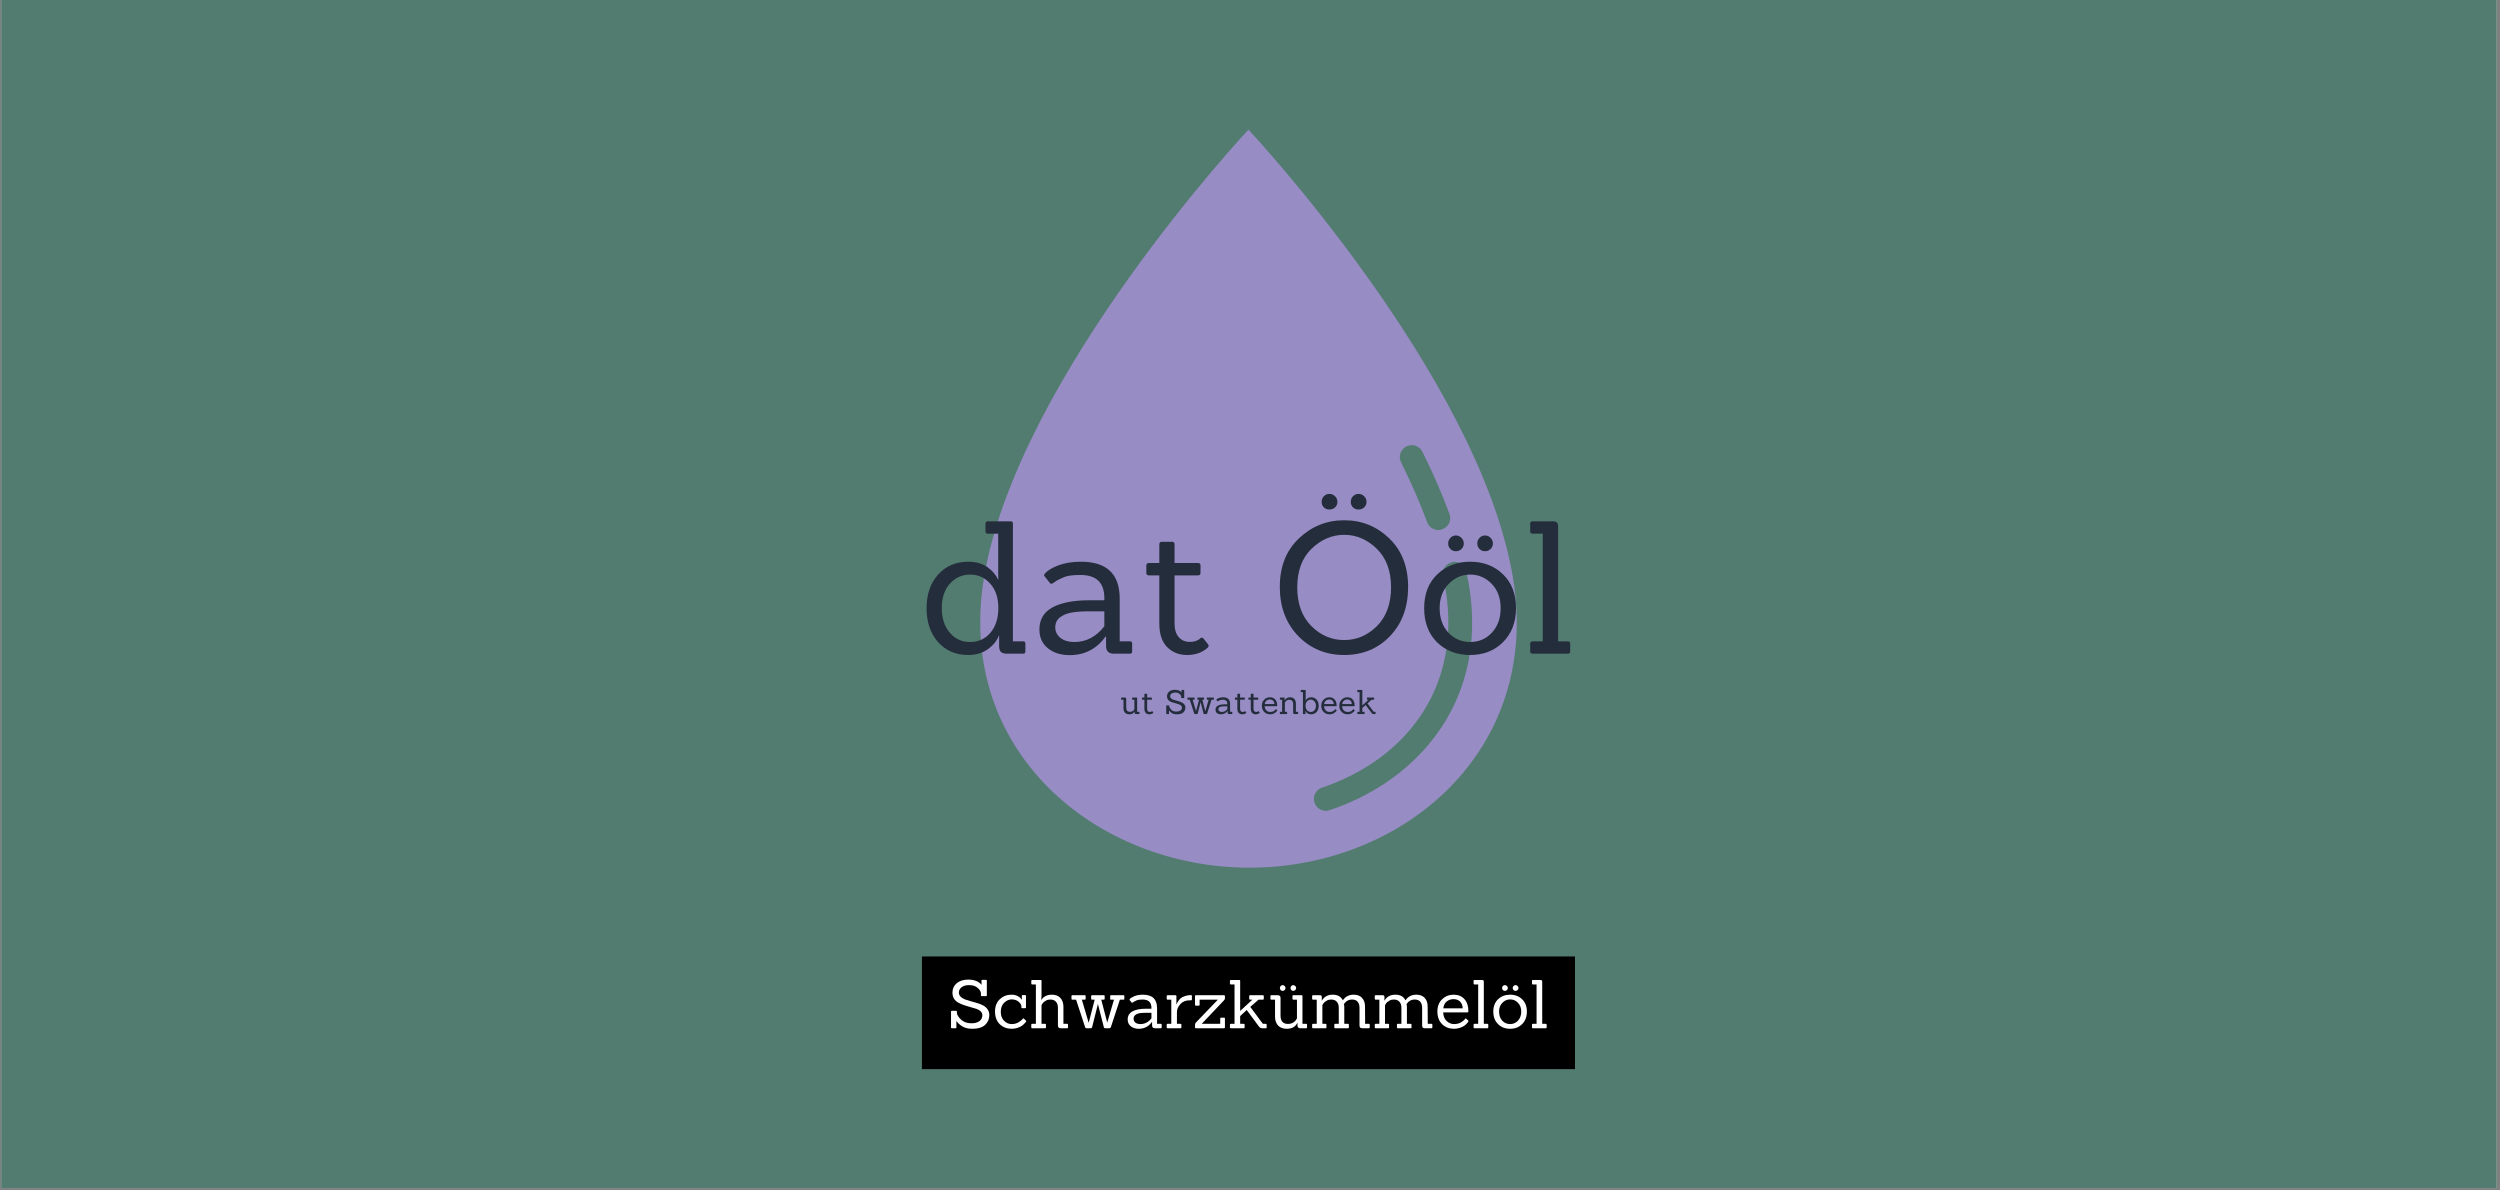 <svg version="1.0" preserveAspectRatio="xMidYMid meet" height="189" viewBox="0 0 297.75 141.75" zoomAndPan="magnify" width="397" xmlns:xlink="http://www.w3.org/1999/xlink" xmlns="http://www.w3.org/2000/svg"><rect x="0" y="0" width="297.75" height="141.75" fill="#808080" stroke="none"/><defs><g></g><clipPath id="852ae5ad79"><path clip-rule="nonzero" d="M 0.137 0 L 297.363 0 L 297.363 141.5 L 0.137 141.5 Z M 0.137 0"></path></clipPath><clipPath id="54dfd2dc17"><path clip-rule="nonzero" d="M 116 15.078 L 181 15.078 L 181 104 L 116 104 Z M 116 15.078"></path></clipPath><clipPath id="81de8a4256"><path clip-rule="nonzero" d="M 109.801 113.918 L 187.59 113.918 L 187.59 127.336 L 109.801 127.336 Z M 109.801 113.918"></path></clipPath></defs><g clip-path="url(#852ae5ad79)"><path fill-rule="nonzero" fill-opacity="1" d="M 0.137 0 L 297.363 0 L 297.363 141.5 L 0.137 141.5 Z M 0.137 0" fill="#ffffff"></path><path fill-rule="nonzero" fill-opacity="1" d="M 0.137 0 L 297.363 0 L 297.363 141.5 L 0.137 141.5 Z M 0.137 0" fill="#527c70"></path></g><g clip-path="url(#54dfd2dc17)"><path fill-rule="nonzero" fill-opacity="1" d="M 170.105 88.719 C 167.145 92.227 163.078 94.914 158.352 96.492 C 158.203 96.547 158.047 96.566 157.902 96.566 C 157.309 96.566 156.758 96.191 156.559 95.602 C 156.305 94.855 156.711 94.051 157.449 93.805 C 161.688 92.387 165.316 90.004 167.945 86.895 C 171.789 82.34 173.238 76.512 172.145 70.051 C 172.055 69.578 171.969 69.105 171.871 68.625 C 171.703 67.867 172.195 67.113 172.965 66.949 C 173.727 66.789 174.48 67.273 174.641 68.043 C 174.75 68.551 174.848 69.07 174.938 69.578 C 176.176 76.891 174.508 83.504 170.105 88.719 Z M 167.508 53.164 C 168.211 52.816 169.059 53.098 169.406 53.797 C 170.684 56.367 171.77 58.863 172.633 61.219 C 172.906 61.949 172.527 62.762 171.789 63.035 C 171.637 63.094 171.465 63.125 171.305 63.125 C 170.727 63.125 170.18 62.77 169.973 62.195 C 169.141 59.934 168.098 57.535 166.867 55.062 C 166.52 54.359 166.805 53.512 167.508 53.164 Z M 180.172 68.684 C 176.098 44.699 148.691 15.438 148.691 15.438 C 148.691 15.438 121.281 44.699 117.215 68.684 C 113.699 89.391 130.52 103.34 148.82 103.34 C 167.109 103.34 183.688 89.391 180.172 68.684" fill="#978cc4"></path></g><g fill-opacity="1" fill="#242d3c"><g transform="translate(109.527, 77.854)"><g><path d="M 12.344 0 L 10.422 0 C 10.086 0 9.844 -0.066 9.688 -0.203 C 9.539 -0.348 9.469 -0.586 9.469 -0.922 L 9.469 -2.156 L 9.438 -2.156 C 9.207 -1.539 8.77 -1 8.125 -0.531 C 7.477 -0.07 6.695 0.156 5.781 0.156 C 4.312 0.156 3.117 -0.352 2.203 -1.375 C 1.285 -2.406 0.828 -3.75 0.828 -5.406 C 0.828 -7.07 1.285 -8.41 2.203 -9.422 C 3.117 -10.441 4.316 -10.953 5.797 -10.953 C 6.703 -10.953 7.453 -10.742 8.047 -10.328 C 8.648 -9.91 9.086 -9.398 9.359 -8.797 L 9.375 -8.797 C 9.363 -9.098 9.359 -9.344 9.359 -9.531 L 9.359 -14.297 L 8.125 -14.297 C 7.938 -14.297 7.844 -14.383 7.844 -14.562 L 7.844 -15.5 C 7.844 -15.676 7.938 -15.766 8.125 -15.766 L 10.844 -15.766 C 11.02 -15.766 11.109 -15.676 11.109 -15.5 L 11.109 -1.469 L 12.344 -1.469 C 12.508 -1.469 12.594 -1.379 12.594 -1.203 L 12.594 -0.266 C 12.594 -0.086 12.508 0 12.344 0 Z M 2.641 -5.438 C 2.641 -4.227 2.957 -3.25 3.594 -2.5 C 4.227 -1.758 5.035 -1.391 6.016 -1.391 C 6.992 -1.391 7.797 -1.754 8.422 -2.484 C 9.055 -3.223 9.375 -4.207 9.375 -5.438 C 9.375 -6.664 9.051 -7.633 8.406 -8.344 C 7.758 -9.062 6.961 -9.422 6.016 -9.422 C 5.066 -9.422 4.266 -9.062 3.609 -8.344 C 2.961 -7.625 2.641 -6.656 2.641 -5.438 Z M 2.641 -5.438"></path></g></g></g><g fill-opacity="1" fill="#242d3c"><g transform="translate(122.965, 77.854)"><g><path d="M 11.609 0 L 9.703 0 C 9.078 0 8.766 -0.305 8.766 -0.922 L 8.766 -2.047 L 8.719 -2.047 C 7.645 -0.566 6.219 0.172 4.438 0.172 C 3.383 0.172 2.52 -0.098 1.844 -0.641 C 1.164 -1.191 0.828 -1.938 0.828 -2.875 C 0.828 -4.07 1.348 -4.953 2.391 -5.516 C 3.441 -6.078 4.883 -6.359 6.719 -6.359 L 8.562 -6.359 L 8.562 -6.625 C 8.562 -8.457 7.609 -9.375 5.703 -9.375 C 4.816 -9.375 4.176 -9.289 3.781 -9.125 C 3.383 -8.957 3.098 -8.82 2.922 -8.719 C 2.754 -8.613 2.629 -8.531 2.547 -8.469 C 2.328 -8.289 2.164 -8.281 2.062 -8.438 L 1.453 -9.203 C 1.348 -9.316 1.363 -9.43 1.5 -9.547 C 1.738 -9.867 2.25 -10.188 3.031 -10.5 C 3.801 -10.801 4.719 -10.953 5.781 -10.953 C 8.852 -10.953 10.391 -9.488 10.391 -6.562 L 10.391 -1.469 L 11.609 -1.469 C 11.785 -1.469 11.875 -1.379 11.875 -1.203 L 11.875 -0.266 C 11.875 -0.086 11.785 0 11.609 0 Z M 8.562 -5.047 L 6.828 -5.047 C 5.973 -5.047 5.27 -5 4.719 -4.906 C 4.164 -4.82 3.691 -4.633 3.297 -4.344 C 2.91 -4.051 2.719 -3.648 2.719 -3.141 C 2.719 -2.629 2.926 -2.207 3.344 -1.875 C 3.758 -1.551 4.305 -1.391 4.984 -1.391 C 6.398 -1.391 7.594 -2.016 8.562 -3.266 Z M 8.562 -5.047"></path></g></g></g><g fill-opacity="1" fill="#242d3c"><g transform="translate(135.7, 77.854)"><g><path d="M 8.172 -1.125 C 8.223 -1.062 8.25 -0.992 8.25 -0.922 C 8.25 -0.859 8.207 -0.785 8.125 -0.703 C 7.477 -0.129 6.664 0.156 5.688 0.156 C 4.719 0.156 3.922 -0.16 3.297 -0.797 C 2.68 -1.43 2.375 -2.359 2.375 -3.578 L 2.375 -9.328 L 1.141 -9.328 C 0.93 -9.328 0.828 -9.422 0.828 -9.609 L 0.828 -10.516 C 0.828 -10.703 0.93 -10.797 1.141 -10.797 L 2.375 -10.797 L 2.375 -13.016 C 2.375 -13.223 2.473 -13.328 2.672 -13.328 L 3.906 -13.328 C 4.094 -13.328 4.188 -13.223 4.188 -13.016 L 4.188 -10.797 L 6.984 -10.797 C 7.18 -10.797 7.281 -10.703 7.281 -10.516 L 7.281 -9.609 C 7.281 -9.422 7.18 -9.328 6.984 -9.328 L 4.188 -9.328 L 4.188 -3.625 C 4.188 -2.895 4.352 -2.344 4.688 -1.969 C 5.02 -1.594 5.457 -1.406 6 -1.406 C 6.551 -1.406 6.969 -1.547 7.25 -1.828 C 7.395 -1.953 7.523 -1.941 7.641 -1.797 Z M 8.172 -1.125"></path></g></g></g><g fill-opacity="1" fill="#242d3c"><g transform="translate(144.505, 77.854)"><g></g></g></g><g fill-opacity="1" fill="#242d3c"><g transform="translate(151.378, 77.854)"><g><path d="M 7.625 -18.75 C 7.812 -18.57 7.906 -18.348 7.906 -18.078 C 7.906 -17.816 7.812 -17.598 7.625 -17.422 C 7.445 -17.254 7.223 -17.172 6.953 -17.172 C 6.691 -17.172 6.473 -17.254 6.297 -17.422 C 6.117 -17.598 6.031 -17.816 6.031 -18.078 C 6.031 -18.348 6.117 -18.57 6.297 -18.75 C 6.473 -18.938 6.691 -19.031 6.953 -19.031 C 7.223 -19.031 7.445 -18.938 7.625 -18.75 Z M 11.094 -18.75 C 11.281 -18.57 11.375 -18.348 11.375 -18.078 C 11.375 -17.816 11.281 -17.598 11.094 -17.422 C 10.914 -17.254 10.691 -17.172 10.422 -17.172 C 10.16 -17.172 9.941 -17.254 9.766 -17.422 C 9.586 -17.598 9.5 -17.816 9.5 -18.078 C 9.5 -18.348 9.586 -18.57 9.766 -18.75 C 9.941 -18.938 10.16 -19.031 10.422 -19.031 C 10.691 -19.031 10.914 -18.938 11.094 -18.75 Z M 16.328 -7.953 C 16.328 -5.547 15.609 -3.594 14.172 -2.094 C 12.734 -0.594 10.914 0.156 8.719 0.156 C 6.531 0.156 4.703 -0.598 3.234 -2.109 C 1.773 -3.629 1.047 -5.582 1.047 -7.969 C 1.047 -10.363 1.801 -12.281 3.312 -13.719 C 4.82 -15.164 6.625 -15.891 8.719 -15.891 C 10.812 -15.891 12.602 -15.164 14.094 -13.719 C 15.582 -12.281 16.328 -10.359 16.328 -7.953 Z M 4.797 -3.297 C 5.91 -2.18 7.211 -1.625 8.703 -1.625 C 10.203 -1.625 11.508 -2.18 12.625 -3.297 C 13.738 -4.422 14.297 -5.957 14.297 -7.906 C 14.297 -9.863 13.727 -11.395 12.594 -12.5 C 11.457 -13.602 10.164 -14.156 8.719 -14.156 C 7.27 -14.156 5.973 -13.602 4.828 -12.5 C 3.691 -11.395 3.125 -9.863 3.125 -7.906 C 3.125 -5.957 3.68 -4.422 4.797 -3.297 Z M 4.797 -3.297"></path></g></g></g><g fill-opacity="1" fill="#242d3c"><g transform="translate(168.79, 77.854)"><g><path d="M 5.266 -13.797 C 5.453 -13.609 5.547 -13.383 5.547 -13.125 C 5.547 -12.863 5.453 -12.645 5.266 -12.469 C 5.086 -12.289 4.867 -12.203 4.609 -12.203 C 4.348 -12.203 4.129 -12.289 3.953 -12.469 C 3.773 -12.645 3.688 -12.863 3.688 -13.125 C 3.688 -13.383 3.773 -13.609 3.953 -13.797 C 4.129 -13.984 4.348 -14.078 4.609 -14.078 C 4.867 -14.078 5.086 -13.984 5.266 -13.797 Z M 8.734 -13.797 C 8.922 -13.609 9.016 -13.383 9.016 -13.125 C 9.016 -12.863 8.922 -12.645 8.734 -12.469 C 8.555 -12.289 8.336 -12.203 8.078 -12.203 C 7.816 -12.203 7.598 -12.289 7.422 -12.469 C 7.242 -12.645 7.156 -12.863 7.156 -13.125 C 7.156 -13.383 7.242 -13.609 7.422 -13.797 C 7.598 -13.984 7.816 -14.078 8.078 -14.078 C 8.336 -14.078 8.555 -13.984 8.734 -13.797 Z M 10.219 -1.375 C 9.195 -0.352 7.891 0.156 6.297 0.156 C 4.703 0.156 3.391 -0.348 2.359 -1.359 C 1.336 -2.379 0.828 -3.734 0.828 -5.422 C 0.828 -7.117 1.348 -8.461 2.391 -9.453 C 3.43 -10.453 4.738 -10.953 6.312 -10.953 C 7.883 -10.953 9.188 -10.453 10.219 -9.453 C 11.25 -8.453 11.766 -7.113 11.766 -5.438 C 11.766 -3.758 11.25 -2.406 10.219 -1.375 Z M 2.672 -5.422 C 2.672 -4.223 3.02 -3.25 3.719 -2.5 C 4.426 -1.758 5.289 -1.391 6.312 -1.391 C 7.332 -1.391 8.191 -1.758 8.891 -2.5 C 9.586 -3.25 9.938 -4.223 9.938 -5.422 C 9.938 -6.617 9.582 -7.582 8.875 -8.312 C 8.164 -9.051 7.312 -9.422 6.312 -9.422 C 5.32 -9.422 4.469 -9.051 3.75 -8.312 C 3.031 -7.582 2.672 -6.617 2.672 -5.422 Z M 2.672 -5.422"></path></g></g></g><g fill-opacity="1" fill="#242d3c"><g transform="translate(181.416, 77.854)"><g><path d="M 5.312 0 L 1.125 0 C 0.926 0 0.828 -0.086 0.828 -0.266 L 0.828 -1.203 C 0.828 -1.379 0.926 -1.469 1.125 -1.469 L 2.328 -1.469 L 2.328 -14.297 L 1.125 -14.297 C 0.926 -14.297 0.828 -14.383 0.828 -14.562 L 0.828 -15.5 C 0.828 -15.676 0.926 -15.766 1.125 -15.766 L 3.562 -15.766 C 3.957 -15.766 4.156 -15.582 4.156 -15.219 L 4.156 -1.469 L 5.312 -1.469 C 5.5 -1.469 5.594 -1.379 5.594 -1.203 L 5.594 -0.266 C 5.594 -0.086 5.5 0 5.312 0 Z M 5.312 0"></path></g></g></g><g fill-opacity="1" fill="#242d3c"><g transform="translate(133.432, 85.044)"><g><path d="M 2.234 0 L 1.875 0 C 1.758 0 1.703 -0.055 1.703 -0.172 L 1.703 -0.312 C 1.586 -0.082 1.379 0.031 1.078 0.031 C 0.859 0.031 0.688 -0.031 0.562 -0.156 C 0.438 -0.289 0.375 -0.461 0.375 -0.672 L 0.375 -1.703 L 0.141 -1.703 C 0.109 -1.703 0.094 -1.719 0.094 -1.75 L 0.094 -1.922 C 0.094 -1.953 0.109 -1.969 0.141 -1.969 L 0.531 -1.969 C 0.645 -1.969 0.703 -1.91 0.703 -1.797 L 0.703 -0.75 C 0.703 -0.594 0.738 -0.473 0.812 -0.391 C 0.883 -0.305 0.992 -0.266 1.141 -0.266 C 1.336 -0.266 1.492 -0.332 1.609 -0.469 C 1.648 -0.531 1.672 -0.57 1.672 -0.594 L 1.672 -1.703 L 1.453 -1.703 C 1.422 -1.703 1.406 -1.719 1.406 -1.75 L 1.406 -1.922 C 1.406 -1.953 1.422 -1.969 1.453 -1.969 L 1.953 -1.969 C 1.984 -1.969 2 -1.953 2 -1.922 L 2 -0.266 L 2.234 -0.266 C 2.266 -0.266 2.281 -0.25 2.281 -0.219 L 2.281 -0.047 C 2.281 -0.016 2.266 0 2.234 0 Z M 2.234 0"></path></g></g></g><g fill-opacity="1" fill="#242d3c"><g transform="translate(135.86, 85.044)"><g><path d="M 1.484 -0.203 C 1.492 -0.191 1.5 -0.18 1.5 -0.172 C 1.5 -0.16 1.492 -0.145 1.484 -0.125 C 1.359 -0.02 1.207 0.031 1.031 0.031 C 0.852 0.031 0.707 -0.023 0.594 -0.141 C 0.488 -0.254 0.438 -0.426 0.438 -0.656 L 0.438 -1.703 L 0.203 -1.703 C 0.172 -1.703 0.156 -1.719 0.156 -1.75 L 0.156 -1.922 C 0.156 -1.953 0.172 -1.969 0.203 -1.969 L 0.438 -1.969 L 0.438 -2.375 C 0.438 -2.406 0.453 -2.422 0.484 -2.422 L 0.719 -2.422 C 0.75 -2.422 0.766 -2.406 0.766 -2.375 L 0.766 -1.969 L 1.266 -1.969 C 1.305 -1.969 1.328 -1.953 1.328 -1.922 L 1.328 -1.75 C 1.328 -1.719 1.305 -1.703 1.266 -1.703 L 0.766 -1.703 L 0.766 -0.656 C 0.766 -0.52 0.789 -0.414 0.844 -0.344 C 0.906 -0.281 0.988 -0.25 1.094 -0.25 C 1.195 -0.25 1.27 -0.273 1.312 -0.328 C 1.344 -0.359 1.367 -0.359 1.391 -0.328 Z M 1.484 -0.203"></path></g></g></g><g fill-opacity="1" fill="#242d3c"><g transform="translate(137.461, 85.044)"><g></g></g></g><g fill-opacity="1" fill="#242d3c"><g transform="translate(138.711, 85.044)"><g><path d="M 0.469 0 L 0.25 0 C 0.207 0 0.188 -0.016 0.188 -0.047 L 0.188 -0.984 C 0.188 -1.016 0.207 -1.031 0.25 -1.031 L 0.5 -1.031 C 0.531 -1.031 0.547 -1.016 0.547 -0.984 L 0.547 -0.906 C 0.547 -0.852 0.578 -0.785 0.641 -0.703 C 0.703 -0.617 0.758 -0.547 0.812 -0.484 C 0.875 -0.43 0.957 -0.383 1.062 -0.344 C 1.164 -0.312 1.281 -0.297 1.406 -0.297 C 1.602 -0.297 1.758 -0.336 1.875 -0.422 C 2 -0.504 2.062 -0.625 2.062 -0.781 C 2.062 -0.863 2.023 -0.938 1.953 -1 C 1.891 -1.062 1.805 -1.113 1.703 -1.156 C 1.598 -1.195 1.484 -1.234 1.359 -1.266 C 1.234 -1.297 1.102 -1.332 0.969 -1.375 C 0.844 -1.414 0.727 -1.461 0.625 -1.516 C 0.52 -1.578 0.438 -1.656 0.375 -1.75 C 0.312 -1.852 0.281 -1.977 0.281 -2.125 C 0.281 -2.344 0.363 -2.523 0.531 -2.672 C 0.695 -2.816 0.926 -2.891 1.219 -2.891 C 1.57 -2.891 1.836 -2.785 2.016 -2.578 L 2 -2.828 C 2 -2.859 2.016 -2.875 2.047 -2.875 L 2.281 -2.875 C 2.312 -2.875 2.328 -2.859 2.328 -2.828 L 2.328 -1.953 C 2.328 -1.922 2.312 -1.906 2.281 -1.906 L 2.031 -1.906 C 1.988 -1.906 1.969 -1.922 1.969 -1.953 L 1.969 -2.062 C 1.969 -2.176 1.906 -2.285 1.781 -2.391 C 1.664 -2.504 1.488 -2.562 1.25 -2.562 C 1.07 -2.562 0.926 -2.52 0.812 -2.438 C 0.707 -2.352 0.656 -2.25 0.656 -2.125 C 0.656 -2.031 0.688 -1.945 0.75 -1.875 C 0.82 -1.812 0.91 -1.758 1.016 -1.719 C 1.129 -1.676 1.25 -1.641 1.375 -1.609 C 1.5 -1.578 1.625 -1.539 1.75 -1.5 C 1.883 -1.457 2.004 -1.406 2.109 -1.344 C 2.211 -1.289 2.297 -1.219 2.359 -1.125 C 2.43 -1.031 2.469 -0.914 2.469 -0.781 C 2.469 -0.539 2.383 -0.344 2.219 -0.188 C 2.051 -0.039 1.801 0.031 1.469 0.031 C 1.219 0.031 1.016 -0.016 0.859 -0.109 C 0.703 -0.211 0.586 -0.32 0.516 -0.438 L 0.516 -0.047 C 0.516 -0.016 0.5 0 0.469 0 Z M 0.469 0"></path></g></g></g><g fill-opacity="1" fill="#242d3c"><g transform="translate(141.37, 85.044)"><g><path d="M 2.297 0 L 2.062 0 C 2.008 0 1.977 -0.023 1.969 -0.078 L 1.625 -1.422 L 1.281 -0.078 C 1.27 -0.023 1.238 0 1.188 0 L 0.953 0 C 0.898 0 0.867 -0.023 0.859 -0.078 L 0.328 -1.703 L 0.109 -1.703 C 0.078 -1.703 0.062 -1.719 0.062 -1.75 L 0.062 -1.922 C 0.062 -1.953 0.078 -1.969 0.109 -1.969 L 0.859 -1.969 C 0.891 -1.969 0.906 -1.953 0.906 -1.922 L 0.906 -1.75 C 0.906 -1.719 0.891 -1.703 0.859 -1.703 L 0.672 -1.703 L 1.078 -0.359 L 1.438 -1.703 L 1.281 -1.703 C 1.25 -1.703 1.234 -1.719 1.234 -1.75 L 1.234 -1.922 C 1.234 -1.953 1.25 -1.969 1.281 -1.969 L 1.984 -1.969 C 2.016 -1.969 2.031 -1.953 2.031 -1.922 L 2.031 -1.75 C 2.031 -1.719 2.016 -1.703 1.984 -1.703 L 1.828 -1.703 L 2.172 -0.359 L 2.188 -0.359 L 2.578 -1.703 L 2.406 -1.703 C 2.375 -1.703 2.359 -1.719 2.359 -1.75 L 2.359 -1.922 C 2.359 -1.953 2.375 -1.969 2.406 -1.969 L 3.141 -1.969 C 3.18 -1.969 3.203 -1.953 3.203 -1.922 L 3.203 -1.75 C 3.203 -1.719 3.18 -1.703 3.141 -1.703 L 2.922 -1.703 L 2.406 -0.078 C 2.383 -0.023 2.348 0 2.297 0 Z M 2.297 0"></path></g></g></g><g fill-opacity="1" fill="#242d3c"><g transform="translate(144.613, 85.044)"><g><path d="M 2.109 0 L 1.766 0 C 1.648 0 1.594 -0.055 1.594 -0.172 L 1.594 -0.375 C 1.395 -0.102 1.133 0.031 0.812 0.031 C 0.613 0.031 0.453 -0.016 0.328 -0.109 C 0.211 -0.211 0.156 -0.352 0.156 -0.531 C 0.156 -0.75 0.25 -0.906 0.438 -1 C 0.625 -1.102 0.883 -1.156 1.219 -1.156 L 1.562 -1.156 L 1.562 -1.203 C 1.562 -1.535 1.391 -1.703 1.047 -1.703 C 0.879 -1.703 0.758 -1.688 0.688 -1.656 C 0.613 -1.625 0.562 -1.598 0.531 -1.578 C 0.5 -1.566 0.477 -1.555 0.469 -1.547 C 0.426 -1.516 0.395 -1.508 0.375 -1.531 L 0.266 -1.672 C 0.242 -1.691 0.242 -1.711 0.266 -1.734 C 0.316 -1.797 0.41 -1.852 0.547 -1.906 C 0.691 -1.969 0.859 -2 1.047 -2 C 1.609 -2 1.891 -1.734 1.891 -1.203 L 1.891 -0.266 L 2.109 -0.266 C 2.141 -0.266 2.156 -0.25 2.156 -0.219 L 2.156 -0.047 C 2.156 -0.016 2.141 0 2.109 0 Z M 1.562 -0.922 L 1.25 -0.922 C 1.094 -0.922 0.961 -0.91 0.859 -0.891 C 0.754 -0.879 0.664 -0.848 0.594 -0.797 C 0.531 -0.742 0.5 -0.672 0.5 -0.578 C 0.5 -0.484 0.535 -0.406 0.609 -0.344 C 0.68 -0.281 0.781 -0.25 0.906 -0.25 C 1.164 -0.25 1.383 -0.363 1.562 -0.594 Z M 1.562 -0.922"></path></g></g></g><g fill-opacity="1" fill="#242d3c"><g transform="translate(146.929, 85.044)"><g><path d="M 1.484 -0.203 C 1.492 -0.191 1.5 -0.18 1.5 -0.172 C 1.5 -0.16 1.492 -0.145 1.484 -0.125 C 1.359 -0.02 1.207 0.031 1.031 0.031 C 0.852 0.031 0.707 -0.023 0.594 -0.141 C 0.488 -0.254 0.438 -0.426 0.438 -0.656 L 0.438 -1.703 L 0.203 -1.703 C 0.172 -1.703 0.156 -1.719 0.156 -1.75 L 0.156 -1.922 C 0.156 -1.953 0.172 -1.969 0.203 -1.969 L 0.438 -1.969 L 0.438 -2.375 C 0.438 -2.406 0.453 -2.422 0.484 -2.422 L 0.719 -2.422 C 0.75 -2.422 0.766 -2.406 0.766 -2.375 L 0.766 -1.969 L 1.266 -1.969 C 1.305 -1.969 1.328 -1.953 1.328 -1.922 L 1.328 -1.75 C 1.328 -1.719 1.305 -1.703 1.266 -1.703 L 0.766 -1.703 L 0.766 -0.656 C 0.766 -0.52 0.789 -0.414 0.844 -0.344 C 0.906 -0.281 0.988 -0.25 1.094 -0.25 C 1.195 -0.25 1.27 -0.273 1.312 -0.328 C 1.344 -0.359 1.367 -0.359 1.391 -0.328 Z M 1.484 -0.203"></path></g></g></g><g fill-opacity="1" fill="#242d3c"><g transform="translate(148.53, 85.044)"><g><path d="M 1.484 -0.203 C 1.492 -0.191 1.5 -0.18 1.5 -0.172 C 1.5 -0.16 1.492 -0.145 1.484 -0.125 C 1.359 -0.02 1.207 0.031 1.031 0.031 C 0.852 0.031 0.707 -0.023 0.594 -0.141 C 0.488 -0.254 0.438 -0.426 0.438 -0.656 L 0.438 -1.703 L 0.203 -1.703 C 0.172 -1.703 0.156 -1.719 0.156 -1.75 L 0.156 -1.922 C 0.156 -1.953 0.172 -1.969 0.203 -1.969 L 0.438 -1.969 L 0.438 -2.375 C 0.438 -2.406 0.453 -2.422 0.484 -2.422 L 0.719 -2.422 C 0.75 -2.422 0.766 -2.406 0.766 -2.375 L 0.766 -1.969 L 1.266 -1.969 C 1.305 -1.969 1.328 -1.953 1.328 -1.922 L 1.328 -1.75 C 1.328 -1.719 1.305 -1.703 1.266 -1.703 L 0.766 -1.703 L 0.766 -0.656 C 0.766 -0.52 0.789 -0.414 0.844 -0.344 C 0.906 -0.281 0.988 -0.25 1.094 -0.25 C 1.195 -0.25 1.27 -0.273 1.312 -0.328 C 1.344 -0.359 1.367 -0.359 1.391 -0.328 Z M 1.484 -0.203"></path></g></g></g><g fill-opacity="1" fill="#242d3c"><g transform="translate(150.131, 85.044)"><g><path d="M 1.938 -0.938 L 0.484 -0.938 C 0.504 -0.719 0.578 -0.547 0.703 -0.422 C 0.828 -0.305 0.973 -0.25 1.141 -0.25 C 1.305 -0.25 1.445 -0.281 1.562 -0.344 C 1.676 -0.414 1.754 -0.488 1.797 -0.562 C 1.816 -0.582 1.836 -0.586 1.859 -0.578 L 1.969 -0.469 C 1.988 -0.445 2 -0.43 2 -0.422 C 2 -0.41 1.988 -0.395 1.969 -0.375 C 1.957 -0.352 1.93 -0.32 1.891 -0.281 C 1.859 -0.25 1.805 -0.207 1.734 -0.156 C 1.672 -0.102 1.582 -0.055 1.469 -0.016 C 1.363 0.016 1.254 0.031 1.141 0.031 C 0.859 0.031 0.625 -0.062 0.438 -0.25 C 0.25 -0.438 0.156 -0.68 0.156 -0.984 C 0.156 -1.297 0.25 -1.539 0.438 -1.719 C 0.625 -1.906 0.852 -2 1.125 -2 C 1.395 -2 1.602 -1.91 1.75 -1.734 C 1.906 -1.555 1.984 -1.32 1.984 -1.031 C 1.984 -1.02 1.984 -1.008 1.984 -1 C 1.984 -0.957 1.969 -0.938 1.938 -0.938 Z M 1.656 -1.188 C 1.645 -1.352 1.594 -1.484 1.5 -1.578 C 1.406 -1.68 1.273 -1.734 1.109 -1.734 C 0.953 -1.734 0.816 -1.688 0.703 -1.594 C 0.586 -1.5 0.52 -1.363 0.5 -1.188 Z M 1.656 -1.188"></path></g></g></g><g fill-opacity="1" fill="#242d3c"><g transform="translate(152.279, 85.044)"><g><path d="M 2.281 0 L 1.906 0 C 1.789 0 1.734 -0.055 1.734 -0.172 L 1.734 -1.219 C 1.734 -1.375 1.691 -1.492 1.609 -1.578 C 1.535 -1.66 1.426 -1.703 1.281 -1.703 C 1.082 -1.703 0.926 -1.617 0.812 -1.453 C 0.789 -1.441 0.77 -1.414 0.75 -1.375 L 0.75 -0.266 L 0.969 -0.266 C 1 -0.266 1.016 -0.25 1.016 -0.219 L 1.016 -0.047 C 1.016 -0.016 1 0 0.969 0 L 0.203 0 C 0.172 0 0.156 -0.016 0.156 -0.047 L 0.156 -0.219 C 0.156 -0.25 0.172 -0.266 0.203 -0.266 L 0.422 -0.266 L 0.422 -1.703 L 0.203 -1.703 C 0.172 -1.703 0.156 -1.719 0.156 -1.75 L 0.156 -1.922 C 0.156 -1.953 0.172 -1.969 0.203 -1.969 L 0.672 -1.969 C 0.703 -1.969 0.719 -1.953 0.719 -1.922 L 0.719 -1.641 L 0.734 -1.641 C 0.867 -1.879 1.082 -2 1.375 -2 C 1.582 -2 1.742 -1.938 1.859 -1.812 C 1.984 -1.688 2.051 -1.516 2.062 -1.297 L 2.062 -0.266 L 2.281 -0.266 C 2.312 -0.266 2.328 -0.25 2.328 -0.219 L 2.328 -0.047 C 2.328 -0.016 2.312 0 2.281 0 Z M 2.281 0"></path></g></g></g><g fill-opacity="1" fill="#242d3c"><g transform="translate(154.759, 85.044)"><g><path d="M 0.688 0 L 0.469 0 C 0.438 0 0.422 -0.016 0.422 -0.047 L 0.422 -2.609 L 0.203 -2.609 C 0.172 -2.609 0.156 -2.625 0.156 -2.656 L 0.156 -2.828 C 0.156 -2.859 0.172 -2.875 0.203 -2.875 L 0.703 -2.875 C 0.734 -2.875 0.75 -2.859 0.75 -2.828 L 0.75 -1.766 L 0.734 -1.609 L 0.75 -1.609 C 0.789 -1.711 0.867 -1.801 0.984 -1.875 C 1.098 -1.957 1.238 -2 1.406 -2 C 1.664 -2 1.879 -1.906 2.047 -1.719 C 2.211 -1.531 2.297 -1.285 2.297 -0.984 C 2.297 -0.68 2.211 -0.438 2.047 -0.25 C 1.879 -0.062 1.66 0.031 1.391 0.031 C 1.223 0.031 1.082 -0.004 0.969 -0.078 C 0.863 -0.16 0.785 -0.258 0.734 -0.375 L 0.734 -0.047 C 0.734 -0.016 0.719 0 0.688 0 Z M 0.734 -0.984 C 0.734 -0.766 0.789 -0.586 0.906 -0.453 C 1.031 -0.316 1.18 -0.25 1.359 -0.25 C 1.535 -0.25 1.68 -0.316 1.797 -0.453 C 1.91 -0.586 1.969 -0.766 1.969 -0.984 C 1.969 -1.203 1.906 -1.379 1.781 -1.516 C 1.664 -1.648 1.52 -1.719 1.344 -1.719 C 1.176 -1.719 1.031 -1.648 0.906 -1.516 C 0.789 -1.391 0.734 -1.211 0.734 -0.984 Z M 0.734 -0.984"></path></g></g></g><g fill-opacity="1" fill="#242d3c"><g transform="translate(157.206, 85.044)"><g><path d="M 1.938 -0.938 L 0.484 -0.938 C 0.504 -0.719 0.578 -0.547 0.703 -0.422 C 0.828 -0.305 0.973 -0.25 1.141 -0.25 C 1.305 -0.25 1.445 -0.281 1.562 -0.344 C 1.676 -0.414 1.754 -0.488 1.797 -0.562 C 1.816 -0.582 1.836 -0.586 1.859 -0.578 L 1.969 -0.469 C 1.988 -0.445 2 -0.43 2 -0.422 C 2 -0.41 1.988 -0.395 1.969 -0.375 C 1.957 -0.352 1.93 -0.32 1.891 -0.281 C 1.859 -0.25 1.805 -0.207 1.734 -0.156 C 1.672 -0.102 1.582 -0.055 1.469 -0.016 C 1.363 0.016 1.254 0.031 1.141 0.031 C 0.859 0.031 0.625 -0.062 0.438 -0.25 C 0.25 -0.438 0.156 -0.68 0.156 -0.984 C 0.156 -1.297 0.25 -1.539 0.438 -1.719 C 0.625 -1.906 0.852 -2 1.125 -2 C 1.395 -2 1.602 -1.91 1.75 -1.734 C 1.906 -1.555 1.984 -1.32 1.984 -1.031 C 1.984 -1.02 1.984 -1.008 1.984 -1 C 1.984 -0.957 1.969 -0.938 1.938 -0.938 Z M 1.656 -1.188 C 1.645 -1.352 1.594 -1.484 1.5 -1.578 C 1.406 -1.68 1.273 -1.734 1.109 -1.734 C 0.953 -1.734 0.816 -1.688 0.703 -1.594 C 0.586 -1.5 0.52 -1.363 0.5 -1.188 Z M 1.656 -1.188"></path></g></g></g><g fill-opacity="1" fill="#242d3c"><g transform="translate(159.355, 85.044)"><g><path d="M 1.938 -0.938 L 0.484 -0.938 C 0.504 -0.719 0.578 -0.547 0.703 -0.422 C 0.828 -0.305 0.973 -0.25 1.141 -0.25 C 1.305 -0.25 1.445 -0.281 1.562 -0.344 C 1.676 -0.414 1.754 -0.488 1.797 -0.562 C 1.816 -0.582 1.836 -0.586 1.859 -0.578 L 1.969 -0.469 C 1.988 -0.445 2 -0.43 2 -0.422 C 2 -0.41 1.988 -0.395 1.969 -0.375 C 1.957 -0.352 1.93 -0.32 1.891 -0.281 C 1.859 -0.25 1.805 -0.207 1.734 -0.156 C 1.672 -0.102 1.582 -0.055 1.469 -0.016 C 1.363 0.016 1.254 0.031 1.141 0.031 C 0.859 0.031 0.625 -0.062 0.438 -0.25 C 0.25 -0.438 0.156 -0.68 0.156 -0.984 C 0.156 -1.297 0.25 -1.539 0.438 -1.719 C 0.625 -1.906 0.852 -2 1.125 -2 C 1.395 -2 1.602 -1.91 1.75 -1.734 C 1.906 -1.555 1.984 -1.32 1.984 -1.031 C 1.984 -1.02 1.984 -1.008 1.984 -1 C 1.984 -0.957 1.969 -0.938 1.938 -0.938 Z M 1.656 -1.188 C 1.645 -1.352 1.594 -1.484 1.5 -1.578 C 1.406 -1.68 1.273 -1.734 1.109 -1.734 C 0.953 -1.734 0.816 -1.688 0.703 -1.594 C 0.586 -1.5 0.52 -1.363 0.5 -1.188 Z M 1.656 -1.188"></path></g></g></g><g fill-opacity="1" fill="#242d3c"><g transform="translate(161.503, 85.044)"><g><path d="M 2.281 0 L 2.062 0 C 1.977 0 1.91 -0.039 1.859 -0.125 L 1.141 -1.078 L 0.75 -0.719 L 0.75 -0.266 L 0.969 -0.266 C 1 -0.266 1.016 -0.25 1.016 -0.219 L 1.016 -0.047 C 1.016 -0.016 1 0 0.969 0 L 0.203 0 C 0.172 0 0.156 -0.016 0.156 -0.047 L 0.156 -0.219 C 0.156 -0.25 0.172 -0.266 0.203 -0.266 L 0.422 -0.266 L 0.422 -2.609 L 0.203 -2.609 C 0.172 -2.609 0.156 -2.625 0.156 -2.656 L 0.156 -2.828 C 0.156 -2.859 0.172 -2.875 0.203 -2.875 L 0.703 -2.875 C 0.734 -2.875 0.75 -2.859 0.75 -2.828 L 0.75 -1.031 L 1.484 -1.703 L 1.344 -1.703 C 1.312 -1.703 1.297 -1.719 1.297 -1.75 L 1.297 -1.922 C 1.297 -1.953 1.312 -1.969 1.344 -1.969 L 2.109 -1.969 C 2.141 -1.969 2.156 -1.953 2.156 -1.922 L 2.156 -1.75 C 2.156 -1.719 2.141 -1.703 2.109 -1.703 L 1.844 -1.703 L 1.359 -1.266 L 2.109 -0.266 L 2.281 -0.266 C 2.312 -0.266 2.328 -0.25 2.328 -0.219 L 2.328 -0.047 C 2.328 -0.016 2.312 0 2.281 0 Z M 2.281 0"></path></g></g></g><g clip-path="url(#81de8a4256)"><path fill-rule="nonzero" fill-opacity="1" d="M 109.801 113.918 L 187.582 113.918 L 187.582 127.336 L 109.801 127.336 Z M 109.801 113.918" fill="#000000"></path></g><g fill-opacity="1" fill="#ffffff"><g transform="translate(112.875, 122.467)"><g><path d="M 0.938 0 L 0.484 0 C 0.422 0 0.391 -0.031 0.391 -0.094 L 0.391 -1.969 C 0.391 -2.039 0.422 -2.078 0.484 -2.078 L 1 -2.078 C 1.062 -2.078 1.094 -2.039 1.094 -1.969 L 1.094 -1.797 C 1.094 -1.703 1.148 -1.566 1.266 -1.391 C 1.391 -1.223 1.516 -1.086 1.641 -0.984 C 1.766 -0.879 1.926 -0.785 2.125 -0.703 C 2.332 -0.629 2.562 -0.594 2.812 -0.594 C 3.219 -0.594 3.535 -0.676 3.766 -0.844 C 4.004 -1.02 4.125 -1.258 4.125 -1.562 C 4.125 -1.738 4.055 -1.891 3.922 -2.016 C 3.797 -2.141 3.629 -2.238 3.422 -2.312 C 3.211 -2.383 2.977 -2.453 2.719 -2.516 C 2.469 -2.586 2.211 -2.664 1.953 -2.75 C 1.703 -2.832 1.473 -2.93 1.266 -3.047 C 1.055 -3.16 0.883 -3.316 0.75 -3.516 C 0.625 -3.723 0.562 -3.969 0.562 -4.25 C 0.562 -4.695 0.727 -5.066 1.062 -5.359 C 1.406 -5.648 1.863 -5.797 2.438 -5.797 C 3.156 -5.797 3.688 -5.586 4.031 -5.172 L 4.016 -5.672 C 4.016 -5.734 4.047 -5.766 4.109 -5.766 L 4.562 -5.766 C 4.625 -5.766 4.656 -5.734 4.656 -5.672 L 4.656 -3.922 C 4.656 -3.859 4.625 -3.828 4.562 -3.828 L 4.062 -3.828 C 3.988 -3.828 3.953 -3.859 3.953 -3.922 L 3.953 -4.141 C 3.953 -4.359 3.828 -4.578 3.578 -4.797 C 3.336 -5.023 2.984 -5.141 2.516 -5.141 C 2.16 -5.141 1.875 -5.055 1.656 -4.891 C 1.438 -4.723 1.328 -4.508 1.328 -4.25 C 1.328 -4.062 1.395 -3.898 1.531 -3.766 C 1.664 -3.629 1.836 -3.52 2.047 -3.438 C 2.266 -3.363 2.5 -3.289 2.75 -3.219 C 3.008 -3.156 3.266 -3.082 3.516 -3 C 3.773 -2.926 4.008 -2.832 4.219 -2.719 C 4.438 -2.602 4.613 -2.445 4.75 -2.25 C 4.883 -2.062 4.953 -1.832 4.953 -1.562 C 4.953 -1.094 4.781 -0.703 4.438 -0.391 C 4.102 -0.086 3.602 0.062 2.938 0.062 C 2.445 0.062 2.039 -0.035 1.719 -0.234 C 1.406 -0.43 1.176 -0.645 1.031 -0.875 L 1.031 -0.094 C 1.031 -0.031 1 0 0.938 0 Z M 0.938 0"></path></g></g></g><g fill-opacity="1" fill="#ffffff"><g transform="translate(118.21, 122.467)"><g><path d="M 3.953 -0.938 C 3.992 -0.906 4.016 -0.875 4.016 -0.844 C 4.016 -0.82 4 -0.789 3.969 -0.75 C 3.945 -0.719 3.895 -0.66 3.812 -0.578 C 3.738 -0.492 3.633 -0.398 3.5 -0.297 C 3.363 -0.203 3.188 -0.117 2.969 -0.047 C 2.75 0.023 2.52 0.062 2.281 0.062 C 1.719 0.062 1.242 -0.117 0.859 -0.484 C 0.484 -0.859 0.297 -1.359 0.297 -1.984 C 0.297 -2.609 0.484 -3.098 0.859 -3.453 C 1.242 -3.816 1.707 -4 2.25 -4 C 2.789 -4 3.203 -3.801 3.484 -3.406 L 3.5 -3.406 L 3.484 -3.844 C 3.484 -3.914 3.52 -3.953 3.594 -3.953 L 3.891 -3.953 C 3.953 -3.953 3.984 -3.914 3.984 -3.844 L 3.984 -2.484 C 3.984 -2.422 3.953 -2.391 3.891 -2.391 L 3.531 -2.391 C 3.469 -2.391 3.438 -2.422 3.438 -2.484 L 3.438 -2.625 C 3.426 -2.812 3.312 -2.992 3.094 -3.172 C 2.883 -3.348 2.613 -3.438 2.281 -3.438 C 1.957 -3.438 1.66 -3.305 1.391 -3.047 C 1.117 -2.785 0.984 -2.426 0.984 -1.969 C 0.984 -1.52 1.113 -1.16 1.375 -0.891 C 1.645 -0.629 1.941 -0.5 2.266 -0.5 C 2.598 -0.5 2.879 -0.57 3.109 -0.719 C 3.348 -0.863 3.508 -1 3.594 -1.125 C 3.625 -1.188 3.672 -1.195 3.734 -1.156 Z M 3.953 -0.938"></path></g></g></g><g fill-opacity="1" fill="#ffffff"><g transform="translate(122.529, 122.467)"><g><path d="M 4.562 0 L 3.812 0 C 3.582 0 3.469 -0.113 3.469 -0.344 L 3.469 -2.438 C 3.469 -2.75 3.391 -2.988 3.234 -3.156 C 3.086 -3.332 2.867 -3.422 2.578 -3.422 C 2.359 -3.422 2.191 -3.383 2.078 -3.312 C 1.961 -3.25 1.875 -3.191 1.812 -3.141 C 1.758 -3.086 1.711 -3.039 1.672 -3 C 1.609 -2.914 1.555 -2.828 1.516 -2.734 L 1.516 -0.531 L 1.938 -0.531 C 2.008 -0.531 2.047 -0.5 2.047 -0.438 L 2.047 -0.094 C 2.047 -0.031 2.008 0 1.938 0 L 0.406 0 C 0.332 0 0.297 -0.031 0.297 -0.094 L 0.297 -0.438 C 0.297 -0.5 0.332 -0.531 0.406 -0.531 L 0.844 -0.531 L 0.844 -5.219 L 0.406 -5.219 C 0.332 -5.219 0.297 -5.25 0.297 -5.312 L 0.297 -5.656 C 0.297 -5.719 0.332 -5.75 0.406 -5.75 L 1.422 -5.75 C 1.484 -5.75 1.516 -5.719 1.516 -5.656 L 1.516 -3.875 C 1.516 -3.695 1.504 -3.531 1.484 -3.375 L 1.5 -3.375 C 1.758 -3.789 2.176 -4 2.75 -4 C 3.176 -4 3.508 -3.875 3.75 -3.625 C 3.988 -3.375 4.113 -3.035 4.125 -2.609 L 4.125 -0.531 L 4.562 -0.531 C 4.633 -0.531 4.672 -0.5 4.672 -0.438 L 4.672 -0.094 C 4.672 -0.031 4.633 0 4.562 0 Z M 4.562 0"></path></g></g></g><g fill-opacity="1" fill="#ffffff"><g transform="translate(127.504, 122.467)"><g><path d="M 4.609 0 L 4.141 0 C 4.023 0 3.961 -0.055 3.953 -0.172 L 3.266 -2.859 L 3.25 -2.859 L 2.578 -0.172 C 2.555 -0.055 2.488 0 2.375 0 L 1.906 0 C 1.812 0 1.75 -0.055 1.719 -0.172 L 0.656 -3.406 L 0.203 -3.406 C 0.141 -3.406 0.109 -3.438 0.109 -3.5 L 0.109 -3.844 C 0.109 -3.906 0.141 -3.938 0.203 -3.938 L 1.703 -3.938 C 1.766 -3.938 1.797 -3.906 1.797 -3.844 L 1.797 -3.5 C 1.797 -3.438 1.766 -3.406 1.703 -3.406 L 1.344 -3.406 L 2.141 -0.703 L 2.172 -0.703 L 2.875 -3.406 L 2.562 -3.406 C 2.488 -3.406 2.453 -3.438 2.453 -3.5 L 2.453 -3.844 C 2.453 -3.906 2.488 -3.938 2.562 -3.938 L 3.969 -3.938 C 4.031 -3.938 4.062 -3.906 4.062 -3.844 L 4.062 -3.5 C 4.062 -3.438 4.031 -3.406 3.969 -3.406 L 3.656 -3.406 L 4.359 -0.703 L 4.375 -0.703 L 5.172 -3.406 L 4.812 -3.406 C 4.75 -3.406 4.719 -3.438 4.719 -3.5 L 4.719 -3.844 C 4.719 -3.906 4.75 -3.938 4.812 -3.938 L 6.312 -3.938 C 6.375 -3.938 6.406 -3.906 6.406 -3.844 L 6.406 -3.5 C 6.406 -3.438 6.375 -3.406 6.312 -3.406 L 5.875 -3.406 L 4.812 -0.172 C 4.77 -0.055 4.703 0 4.609 0 Z M 4.609 0"></path></g></g></g><g fill-opacity="1" fill="#ffffff"><g transform="translate(134.01, 122.467)"><g><path d="M 4.234 0 L 3.547 0 C 3.316 0 3.203 -0.113 3.203 -0.344 L 3.203 -0.75 L 3.188 -0.75 C 2.789 -0.207 2.27 0.062 1.625 0.062 C 1.238 0.062 0.922 -0.035 0.672 -0.234 C 0.422 -0.43 0.297 -0.703 0.297 -1.047 C 0.297 -1.484 0.488 -1.805 0.875 -2.016 C 1.258 -2.223 1.785 -2.328 2.453 -2.328 L 3.125 -2.328 L 3.125 -2.422 C 3.125 -3.086 2.773 -3.422 2.078 -3.422 C 1.754 -3.422 1.52 -3.391 1.375 -3.328 C 1.227 -3.266 1.125 -3.211 1.062 -3.172 C 1.008 -3.141 0.969 -3.113 0.938 -3.094 C 0.852 -3.031 0.789 -3.023 0.75 -3.078 L 0.531 -3.359 C 0.488 -3.398 0.492 -3.441 0.547 -3.484 C 0.641 -3.598 0.828 -3.711 1.109 -3.828 C 1.391 -3.941 1.723 -4 2.109 -4 C 3.234 -4 3.797 -3.461 3.797 -2.391 L 3.797 -0.531 L 4.234 -0.531 C 4.305 -0.531 4.344 -0.5 4.344 -0.438 L 4.344 -0.094 C 4.344 -0.031 4.305 0 4.234 0 Z M 3.125 -1.844 L 2.5 -1.844 C 2.188 -1.844 1.926 -1.828 1.719 -1.797 C 1.52 -1.766 1.348 -1.691 1.203 -1.578 C 1.066 -1.473 1 -1.328 1 -1.141 C 1 -0.953 1.07 -0.797 1.219 -0.672 C 1.375 -0.555 1.57 -0.5 1.812 -0.5 C 2.332 -0.5 2.77 -0.727 3.125 -1.188 Z M 3.125 -1.844"></path></g></g></g><g fill-opacity="1" fill="#ffffff"><g transform="translate(138.657, 122.467)"><g><path d="M 1.938 0 L 0.406 0 C 0.332 0 0.297 -0.031 0.297 -0.094 L 0.297 -0.438 C 0.297 -0.5 0.332 -0.531 0.406 -0.531 L 0.844 -0.531 L 0.844 -3.406 L 0.406 -3.406 C 0.332 -3.406 0.297 -3.438 0.297 -3.5 L 0.297 -3.844 C 0.297 -3.906 0.332 -3.938 0.406 -3.938 L 1.344 -3.938 C 1.414 -3.938 1.453 -3.906 1.453 -3.844 L 1.453 -2.844 L 1.469 -2.844 C 1.488 -2.926 1.547 -3.039 1.641 -3.188 C 1.734 -3.344 1.836 -3.469 1.953 -3.562 C 2.066 -3.664 2.234 -3.754 2.453 -3.828 C 2.672 -3.91 2.914 -3.953 3.188 -3.953 C 3.258 -3.953 3.297 -3.922 3.297 -3.859 L 3.297 -3.438 C 3.297 -3.363 3.258 -3.328 3.188 -3.328 L 3.016 -3.328 C 2.555 -3.328 2.191 -3.176 1.922 -2.875 C 1.648 -2.582 1.516 -2.254 1.516 -1.891 L 1.516 -0.531 L 1.938 -0.531 C 2.008 -0.531 2.047 -0.5 2.047 -0.438 L 2.047 -0.094 C 2.047 -0.031 2.008 0 1.938 0 Z M 1.938 0"></path></g></g></g><g fill-opacity="1" fill="#ffffff"><g transform="translate(142.03, 122.467)"><g><path d="M 3.75 0 L 0.406 0 C 0.332 0 0.297 -0.031 0.297 -0.094 L 0.297 -0.422 C 0.297 -0.523 0.336 -0.617 0.422 -0.703 L 3.016 -3.406 L 0.844 -3.406 L 0.844 -2.797 C 0.844 -2.723 0.812 -2.688 0.75 -2.688 L 0.406 -2.688 C 0.332 -2.688 0.297 -2.723 0.297 -2.797 L 0.297 -3.844 C 0.297 -3.906 0.332 -3.938 0.406 -3.938 L 3.75 -3.938 C 3.82 -3.938 3.859 -3.906 3.859 -3.844 L 3.859 -3.562 C 3.859 -3.469 3.816 -3.383 3.734 -3.312 L 1.094 -0.531 L 3.297 -0.531 L 3.297 -1.172 C 3.297 -1.234 3.332 -1.266 3.406 -1.266 L 3.75 -1.266 C 3.82 -1.266 3.859 -1.234 3.859 -1.172 L 3.859 -0.094 C 3.859 -0.031 3.82 0 3.75 0 Z M 3.75 0"></path></g></g></g><g fill-opacity="1" fill="#ffffff"><g transform="translate(146.188, 122.467)"><g><path d="M 4.562 0 L 4.141 0 C 3.973 0 3.832 -0.082 3.719 -0.25 L 2.297 -2.172 L 1.516 -1.453 L 1.516 -0.531 L 1.938 -0.531 C 2.008 -0.531 2.047 -0.5 2.047 -0.438 L 2.047 -0.094 C 2.047 -0.031 2.008 0 1.938 0 L 0.406 0 C 0.332 0 0.297 -0.031 0.297 -0.094 L 0.297 -0.438 C 0.297 -0.5 0.332 -0.531 0.406 -0.531 L 0.844 -0.531 L 0.844 -5.219 L 0.406 -5.219 C 0.332 -5.219 0.297 -5.25 0.297 -5.312 L 0.297 -5.656 C 0.297 -5.719 0.332 -5.75 0.406 -5.75 L 1.422 -5.75 C 1.484 -5.75 1.516 -5.719 1.516 -5.656 L 1.516 -2.062 L 2.969 -3.406 L 2.688 -3.406 C 2.625 -3.406 2.594 -3.438 2.594 -3.5 L 2.594 -3.844 C 2.594 -3.906 2.625 -3.938 2.688 -3.938 L 4.219 -3.938 C 4.289 -3.938 4.328 -3.906 4.328 -3.844 L 4.328 -3.5 C 4.328 -3.438 4.289 -3.406 4.219 -3.406 L 3.703 -3.406 L 2.719 -2.547 L 4.219 -0.531 L 4.562 -0.531 C 4.633 -0.531 4.672 -0.5 4.672 -0.438 L 4.672 -0.094 C 4.672 -0.031 4.633 0 4.562 0 Z M 4.562 0"></path></g></g></g><g fill-opacity="1" fill="#ffffff"><g transform="translate(151.107, 122.467)"><g><path d="M 1.891 -5.031 C 1.961 -4.969 2 -4.891 2 -4.797 C 2 -4.703 1.961 -4.617 1.891 -4.547 C 1.828 -4.484 1.75 -4.453 1.656 -4.453 C 1.562 -4.453 1.484 -4.484 1.422 -4.547 C 1.359 -4.617 1.328 -4.703 1.328 -4.797 C 1.328 -4.891 1.359 -4.969 1.422 -5.031 C 1.484 -5.102 1.562 -5.141 1.656 -5.141 C 1.75 -5.141 1.828 -5.102 1.891 -5.031 Z M 3.156 -5.031 C 3.227 -4.969 3.266 -4.891 3.266 -4.797 C 3.266 -4.703 3.227 -4.617 3.156 -4.547 C 3.094 -4.484 3.016 -4.453 2.922 -4.453 C 2.828 -4.453 2.75 -4.484 2.688 -4.547 C 2.625 -4.617 2.594 -4.703 2.594 -4.797 C 2.594 -4.891 2.625 -4.969 2.688 -5.031 C 2.75 -5.102 2.828 -5.141 2.922 -5.141 C 3.016 -5.141 3.094 -5.102 3.156 -5.031 Z M 4.469 0 L 3.766 0 C 3.535 0 3.422 -0.113 3.422 -0.344 L 3.422 -0.641 L 3.406 -0.641 C 3.176 -0.172 2.754 0.062 2.141 0.062 C 1.711 0.062 1.375 -0.062 1.125 -0.312 C 0.883 -0.57 0.758 -0.914 0.75 -1.344 L 0.75 -3.406 L 0.297 -3.406 C 0.234 -3.406 0.203 -3.438 0.203 -3.5 L 0.203 -3.844 C 0.203 -3.906 0.234 -3.938 0.297 -3.938 L 1.062 -3.938 C 1.289 -3.938 1.406 -3.828 1.406 -3.609 L 1.406 -1.5 C 1.406 -1.188 1.477 -0.941 1.625 -0.766 C 1.781 -0.598 2.004 -0.516 2.297 -0.516 C 2.68 -0.516 2.988 -0.66 3.219 -0.953 C 3.312 -1.078 3.359 -1.16 3.359 -1.203 L 3.359 -3.406 L 2.922 -3.406 C 2.859 -3.406 2.828 -3.438 2.828 -3.5 L 2.828 -3.844 C 2.828 -3.906 2.859 -3.938 2.922 -3.938 L 3.922 -3.938 C 3.984 -3.938 4.016 -3.906 4.016 -3.844 L 4.016 -0.531 L 4.469 -0.531 C 4.531 -0.531 4.562 -0.5 4.562 -0.438 L 4.562 -0.094 C 4.562 -0.031 4.531 0 4.469 0 Z M 4.469 0"></path></g></g></g><g fill-opacity="1" fill="#ffffff"><g transform="translate(155.979, 122.467)"><g><path d="M 7.047 0 L 6.297 0 C 6.172 0 6.078 -0.023 6.016 -0.078 C 5.961 -0.129 5.938 -0.219 5.938 -0.344 L 5.938 -2.438 C 5.938 -2.75 5.863 -2.988 5.719 -3.156 C 5.57 -3.332 5.352 -3.422 5.062 -3.422 C 4.645 -3.422 4.316 -3.238 4.078 -2.875 C 4.109 -2.77 4.125 -2.66 4.125 -2.547 L 4.125 -0.531 L 4.562 -0.531 C 4.633 -0.531 4.672 -0.5 4.672 -0.438 L 4.672 -0.094 C 4.672 -0.031 4.633 0 4.562 0 L 3.031 0 C 2.969 0 2.938 -0.031 2.938 -0.094 L 2.938 -0.438 C 2.938 -0.5 2.969 -0.531 3.031 -0.531 L 3.469 -0.531 L 3.469 -2.438 C 3.469 -2.75 3.391 -2.988 3.234 -3.156 C 3.086 -3.332 2.867 -3.422 2.578 -3.422 C 2.359 -3.422 2.191 -3.383 2.078 -3.312 C 1.961 -3.25 1.875 -3.191 1.812 -3.141 C 1.758 -3.086 1.711 -3.039 1.672 -3 C 1.609 -2.914 1.555 -2.828 1.516 -2.734 L 1.516 -0.531 L 1.906 -0.531 C 1.969 -0.531 2 -0.5 2 -0.438 L 2 -0.094 C 2 -0.031 1.969 0 1.906 0 L 0.406 0 C 0.332 0 0.297 -0.031 0.297 -0.094 L 0.297 -0.438 C 0.297 -0.5 0.332 -0.531 0.406 -0.531 L 0.844 -0.531 L 0.844 -3.406 L 0.406 -3.406 C 0.332 -3.406 0.297 -3.438 0.297 -3.5 L 0.297 -3.844 C 0.297 -3.906 0.332 -3.938 0.406 -3.938 L 1.188 -3.938 C 1.281 -3.938 1.348 -3.922 1.391 -3.891 C 1.43 -3.859 1.453 -3.797 1.453 -3.703 L 1.438 -3.297 L 1.453 -3.297 C 1.734 -3.766 2.164 -4 2.75 -4 C 3.332 -4 3.734 -3.773 3.953 -3.328 C 4.254 -3.773 4.688 -4 5.25 -4 C 5.676 -4 6.004 -3.875 6.234 -3.625 C 6.473 -3.375 6.594 -3.035 6.594 -2.609 L 6.609 -0.531 L 7.047 -0.531 C 7.117 -0.531 7.156 -0.5 7.156 -0.438 L 7.156 -0.094 C 7.156 -0.031 7.117 0 7.047 0 Z M 7.047 0"></path></g></g></g><g fill-opacity="1" fill="#ffffff"><g transform="translate(163.438, 122.467)"><g><path d="M 7.047 0 L 6.297 0 C 6.172 0 6.078 -0.023 6.016 -0.078 C 5.961 -0.129 5.938 -0.219 5.938 -0.344 L 5.938 -2.438 C 5.938 -2.75 5.863 -2.988 5.719 -3.156 C 5.57 -3.332 5.352 -3.422 5.062 -3.422 C 4.645 -3.422 4.316 -3.238 4.078 -2.875 C 4.109 -2.77 4.125 -2.66 4.125 -2.547 L 4.125 -0.531 L 4.562 -0.531 C 4.633 -0.531 4.672 -0.5 4.672 -0.438 L 4.672 -0.094 C 4.672 -0.031 4.633 0 4.562 0 L 3.031 0 C 2.969 0 2.938 -0.031 2.938 -0.094 L 2.938 -0.438 C 2.938 -0.5 2.969 -0.531 3.031 -0.531 L 3.469 -0.531 L 3.469 -2.438 C 3.469 -2.75 3.391 -2.988 3.234 -3.156 C 3.086 -3.332 2.867 -3.422 2.578 -3.422 C 2.359 -3.422 2.191 -3.383 2.078 -3.312 C 1.961 -3.25 1.875 -3.191 1.812 -3.141 C 1.758 -3.086 1.711 -3.039 1.672 -3 C 1.609 -2.914 1.555 -2.828 1.516 -2.734 L 1.516 -0.531 L 1.906 -0.531 C 1.969 -0.531 2 -0.5 2 -0.438 L 2 -0.094 C 2 -0.031 1.969 0 1.906 0 L 0.406 0 C 0.332 0 0.297 -0.031 0.297 -0.094 L 0.297 -0.438 C 0.297 -0.5 0.332 -0.531 0.406 -0.531 L 0.844 -0.531 L 0.844 -3.406 L 0.406 -3.406 C 0.332 -3.406 0.297 -3.438 0.297 -3.5 L 0.297 -3.844 C 0.297 -3.906 0.332 -3.938 0.406 -3.938 L 1.188 -3.938 C 1.281 -3.938 1.348 -3.922 1.391 -3.891 C 1.43 -3.859 1.453 -3.797 1.453 -3.703 L 1.438 -3.297 L 1.453 -3.297 C 1.734 -3.766 2.164 -4 2.75 -4 C 3.332 -4 3.734 -3.773 3.953 -3.328 C 4.254 -3.773 4.688 -4 5.25 -4 C 5.676 -4 6.004 -3.875 6.234 -3.625 C 6.473 -3.375 6.594 -3.035 6.594 -2.609 L 6.609 -0.531 L 7.047 -0.531 C 7.117 -0.531 7.156 -0.5 7.156 -0.438 L 7.156 -0.094 C 7.156 -0.031 7.117 0 7.047 0 Z M 7.047 0"></path></g></g></g><g fill-opacity="1" fill="#ffffff"><g transform="translate(170.897, 122.467)"><g><path d="M 3.875 -1.891 L 0.984 -1.891 C 1.004 -1.441 1.145 -1.098 1.406 -0.859 C 1.664 -0.617 1.957 -0.5 2.281 -0.5 C 2.602 -0.5 2.879 -0.566 3.109 -0.703 C 3.348 -0.848 3.508 -0.988 3.594 -1.125 C 3.633 -1.176 3.68 -1.18 3.734 -1.141 L 3.953 -0.938 C 3.984 -0.895 4 -0.863 4 -0.844 C 4 -0.82 3.984 -0.789 3.953 -0.75 C 3.93 -0.719 3.883 -0.66 3.812 -0.578 C 3.738 -0.492 3.633 -0.398 3.5 -0.297 C 3.363 -0.203 3.188 -0.117 2.969 -0.047 C 2.75 0.023 2.52 0.062 2.281 0.062 C 1.719 0.062 1.242 -0.117 0.859 -0.484 C 0.484 -0.859 0.297 -1.359 0.297 -1.984 C 0.297 -2.609 0.484 -3.098 0.859 -3.453 C 1.234 -3.816 1.691 -4 2.234 -4 C 2.773 -4 3.203 -3.82 3.516 -3.469 C 3.828 -3.125 3.984 -2.656 3.984 -2.062 C 3.984 -2.039 3.984 -2.02 3.984 -2 C 3.984 -1.926 3.945 -1.891 3.875 -1.891 Z M 3.312 -2.375 C 3.301 -2.707 3.195 -2.973 3 -3.172 C 2.812 -3.367 2.555 -3.469 2.234 -3.469 C 1.91 -3.469 1.633 -3.375 1.406 -3.188 C 1.176 -3.008 1.039 -2.738 1 -2.375 Z M 3.312 -2.375"></path></g></g></g><g fill-opacity="1" fill="#ffffff"><g transform="translate(175.207, 122.467)"><g><path d="M 1.938 0 L 0.406 0 C 0.332 0 0.297 -0.031 0.297 -0.094 L 0.297 -0.438 C 0.297 -0.5 0.332 -0.531 0.406 -0.531 L 0.844 -0.531 L 0.844 -5.219 L 0.406 -5.219 C 0.332 -5.219 0.297 -5.25 0.297 -5.312 L 0.297 -5.656 C 0.297 -5.719 0.332 -5.75 0.406 -5.75 L 1.297 -5.75 C 1.441 -5.75 1.516 -5.688 1.516 -5.562 L 1.516 -0.531 L 1.938 -0.531 C 2.008 -0.531 2.047 -0.5 2.047 -0.438 L 2.047 -0.094 C 2.047 -0.031 2.008 0 1.938 0 Z M 1.938 0"></path></g></g></g><g fill-opacity="1" fill="#ffffff"><g transform="translate(177.555, 122.467)"><g><path d="M 1.922 -5.031 C 1.992 -4.969 2.031 -4.891 2.031 -4.797 C 2.031 -4.703 1.992 -4.617 1.922 -4.547 C 1.859 -4.484 1.773 -4.453 1.672 -4.453 C 1.578 -4.453 1.5 -4.484 1.438 -4.547 C 1.375 -4.617 1.344 -4.703 1.344 -4.797 C 1.344 -4.891 1.375 -4.969 1.438 -5.031 C 1.5 -5.102 1.578 -5.141 1.672 -5.141 C 1.773 -5.141 1.859 -5.102 1.922 -5.031 Z M 3.188 -5.031 C 3.258 -4.969 3.297 -4.891 3.297 -4.797 C 3.297 -4.703 3.258 -4.617 3.188 -4.547 C 3.125 -4.484 3.047 -4.453 2.953 -4.453 C 2.859 -4.453 2.773 -4.484 2.703 -4.547 C 2.641 -4.617 2.609 -4.703 2.609 -4.797 C 2.609 -4.891 2.641 -4.969 2.703 -5.031 C 2.773 -5.102 2.859 -5.141 2.953 -5.141 C 3.047 -5.141 3.125 -5.102 3.188 -5.031 Z M 3.734 -0.5 C 3.359 -0.125 2.879 0.062 2.297 0.062 C 1.711 0.062 1.234 -0.125 0.859 -0.5 C 0.484 -0.875 0.297 -1.367 0.297 -1.984 C 0.297 -2.598 0.484 -3.086 0.859 -3.453 C 1.242 -3.816 1.723 -4 2.297 -4 C 2.879 -4 3.359 -3.816 3.734 -3.453 C 4.109 -3.086 4.297 -2.598 4.297 -1.984 C 4.297 -1.367 4.109 -0.875 3.734 -0.5 Z M 0.984 -1.984 C 0.984 -1.547 1.109 -1.188 1.359 -0.906 C 1.617 -0.633 1.93 -0.5 2.297 -0.5 C 2.672 -0.5 2.984 -0.633 3.234 -0.906 C 3.492 -1.188 3.625 -1.547 3.625 -1.984 C 3.625 -2.422 3.492 -2.77 3.234 -3.031 C 2.984 -3.301 2.676 -3.438 2.312 -3.438 C 1.945 -3.438 1.633 -3.301 1.375 -3.031 C 1.113 -2.77 0.984 -2.422 0.984 -1.984 Z M 0.984 -1.984"></path></g></g></g><g fill-opacity="1" fill="#ffffff"><g transform="translate(182.162, 122.467)"><g><path d="M 1.938 0 L 0.406 0 C 0.332 0 0.297 -0.031 0.297 -0.094 L 0.297 -0.438 C 0.297 -0.5 0.332 -0.531 0.406 -0.531 L 0.844 -0.531 L 0.844 -5.219 L 0.406 -5.219 C 0.332 -5.219 0.297 -5.25 0.297 -5.312 L 0.297 -5.656 C 0.297 -5.719 0.332 -5.75 0.406 -5.75 L 1.297 -5.75 C 1.441 -5.75 1.516 -5.688 1.516 -5.562 L 1.516 -0.531 L 1.938 -0.531 C 2.008 -0.531 2.047 -0.5 2.047 -0.438 L 2.047 -0.094 C 2.047 -0.031 2.008 0 1.938 0 Z M 1.938 0"></path></g></g></g></svg>